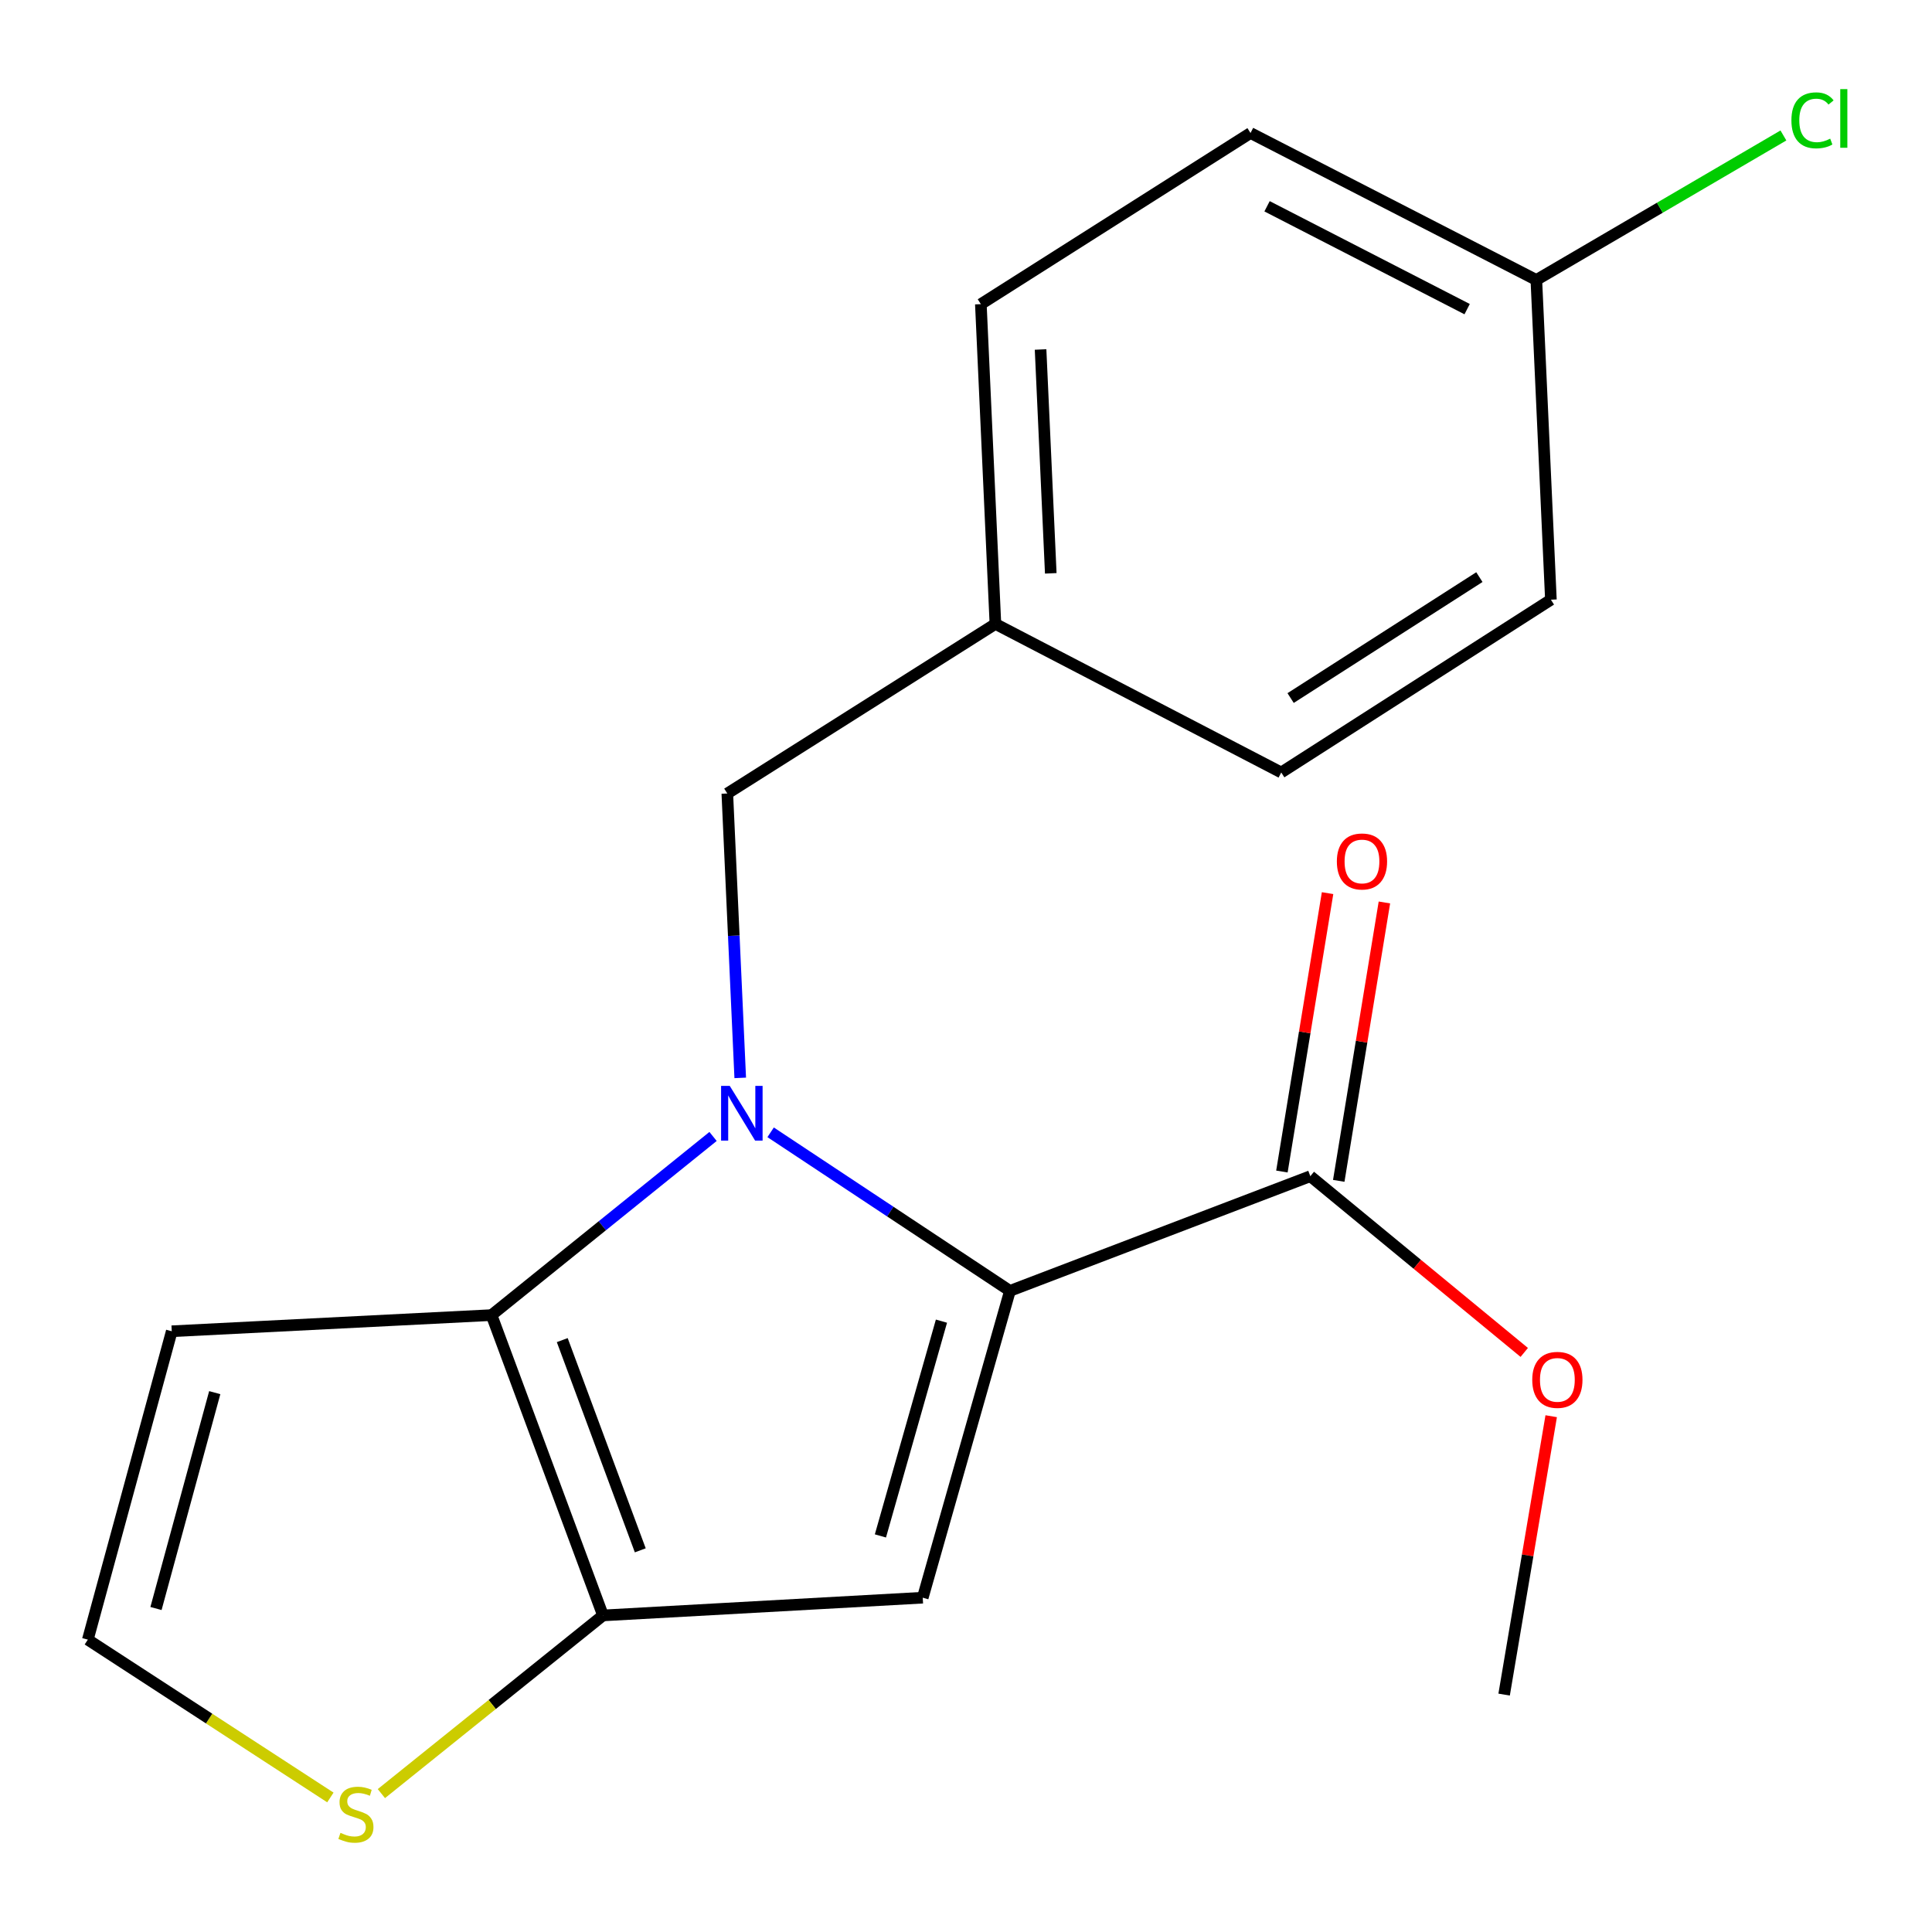 <?xml version='1.0' encoding='iso-8859-1'?>
<svg version='1.1' baseProfile='full'
              xmlns='http://www.w3.org/2000/svg'
                      xmlns:rdkit='http://www.rdkit.org/xml'
                      xmlns:xlink='http://www.w3.org/1999/xlink'
                  xml:space='preserve'
width='1000px' height='1000px' viewBox='0 0 1000 1000'>
<!-- END OF HEADER -->
<rect style='opacity:1.0;fill:#FFFFFF;stroke:none' width='1000' height='1000' x='0' y='0'> </rect>
<path class='bond-0' d='M 398.877,586.085 L 460.81,627.12' style='fill:none;fill-rule:evenodd;stroke:#0000FF;stroke-width:6px;stroke-linecap:butt;stroke-linejoin:miter;stroke-opacity:1' />
<path class='bond-0' d='M 460.81,627.12 L 522.743,668.155' style='fill:none;fill-rule:evenodd;stroke:#000000;stroke-width:6px;stroke-linecap:butt;stroke-linejoin:miter;stroke-opacity:1' />
<path class='bond-1' d='M 369.075,588.228 L 311.746,634.461' style='fill:none;fill-rule:evenodd;stroke:#0000FF;stroke-width:6px;stroke-linecap:butt;stroke-linejoin:miter;stroke-opacity:1' />
<path class='bond-1' d='M 311.746,634.461 L 254.417,680.693' style='fill:none;fill-rule:evenodd;stroke:#000000;stroke-width:6px;stroke-linecap:butt;stroke-linejoin:miter;stroke-opacity:1' />
<path class='bond-7' d='M 383.144,557.91 L 379.8,484.31' style='fill:none;fill-rule:evenodd;stroke:#0000FF;stroke-width:6px;stroke-linecap:butt;stroke-linejoin:miter;stroke-opacity:1' />
<path class='bond-7' d='M 379.8,484.31 L 376.456,410.711' style='fill:none;fill-rule:evenodd;stroke:#000000;stroke-width:6px;stroke-linecap:butt;stroke-linejoin:miter;stroke-opacity:1' />
<path class='bond-2' d='M 522.743,668.155 L 477.608,826.964' style='fill:none;fill-rule:evenodd;stroke:#000000;stroke-width:6px;stroke-linecap:butt;stroke-linejoin:miter;stroke-opacity:1' />
<path class='bond-2' d='M 487.294,683.825 L 455.7,794.992' style='fill:none;fill-rule:evenodd;stroke:#000000;stroke-width:6px;stroke-linecap:butt;stroke-linejoin:miter;stroke-opacity:1' />
<path class='bond-4' d='M 522.743,668.155 L 678.223,608.792' style='fill:none;fill-rule:evenodd;stroke:#000000;stroke-width:6px;stroke-linecap:butt;stroke-linejoin:miter;stroke-opacity:1' />
<path class='bond-3' d='M 254.417,680.693 L 312.107,836.14' style='fill:none;fill-rule:evenodd;stroke:#000000;stroke-width:6px;stroke-linecap:butt;stroke-linejoin:miter;stroke-opacity:1' />
<path class='bond-3' d='M 291.022,693.637 L 331.405,802.449' style='fill:none;fill-rule:evenodd;stroke:#000000;stroke-width:6px;stroke-linecap:butt;stroke-linejoin:miter;stroke-opacity:1' />
<path class='bond-6' d='M 254.417,680.693 L 88.9,689.057' style='fill:none;fill-rule:evenodd;stroke:#000000;stroke-width:6px;stroke-linecap:butt;stroke-linejoin:miter;stroke-opacity:1' />
<path class='bond-19' d='M 477.608,826.964 L 312.107,836.14' style='fill:none;fill-rule:evenodd;stroke:#000000;stroke-width:6px;stroke-linecap:butt;stroke-linejoin:miter;stroke-opacity:1' />
<path class='bond-5' d='M 312.107,836.14 L 254.756,882.253' style='fill:none;fill-rule:evenodd;stroke:#000000;stroke-width:6px;stroke-linecap:butt;stroke-linejoin:miter;stroke-opacity:1' />
<path class='bond-5' d='M 254.756,882.253 L 197.404,928.365' style='fill:none;fill-rule:evenodd;stroke:#CCCC00;stroke-width:6px;stroke-linecap:butt;stroke-linejoin:miter;stroke-opacity:1' />
<path class='bond-9' d='M 692.933,611.204 L 704.751,539.158' style='fill:none;fill-rule:evenodd;stroke:#000000;stroke-width:6px;stroke-linecap:butt;stroke-linejoin:miter;stroke-opacity:1' />
<path class='bond-9' d='M 704.751,539.158 L 716.568,467.111' style='fill:none;fill-rule:evenodd;stroke:#FF0000;stroke-width:6px;stroke-linecap:butt;stroke-linejoin:miter;stroke-opacity:1' />
<path class='bond-9' d='M 663.512,606.379 L 675.33,534.332' style='fill:none;fill-rule:evenodd;stroke:#000000;stroke-width:6px;stroke-linecap:butt;stroke-linejoin:miter;stroke-opacity:1' />
<path class='bond-9' d='M 675.33,534.332 L 687.147,462.285' style='fill:none;fill-rule:evenodd;stroke:#FF0000;stroke-width:6px;stroke-linecap:butt;stroke-linejoin:miter;stroke-opacity:1' />
<path class='bond-11' d='M 678.223,608.792 L 733.586,654.402' style='fill:none;fill-rule:evenodd;stroke:#000000;stroke-width:6px;stroke-linecap:butt;stroke-linejoin:miter;stroke-opacity:1' />
<path class='bond-11' d='M 733.586,654.402 L 788.95,700.012' style='fill:none;fill-rule:evenodd;stroke:#FF0000;stroke-width:6px;stroke-linecap:butt;stroke-linejoin:miter;stroke-opacity:1' />
<path class='bond-20' d='M 171.003,930.364 L 108.229,889.521' style='fill:none;fill-rule:evenodd;stroke:#CCCC00;stroke-width:6px;stroke-linecap:butt;stroke-linejoin:miter;stroke-opacity:1' />
<path class='bond-20' d='M 108.229,889.521 L 45.455,848.678' style='fill:none;fill-rule:evenodd;stroke:#000000;stroke-width:6px;stroke-linecap:butt;stroke-linejoin:miter;stroke-opacity:1' />
<path class='bond-8' d='M 88.9,689.057 L 45.455,848.678' style='fill:none;fill-rule:evenodd;stroke:#000000;stroke-width:6px;stroke-linecap:butt;stroke-linejoin:miter;stroke-opacity:1' />
<path class='bond-8' d='M 111.151,720.83 L 80.739,832.565' style='fill:none;fill-rule:evenodd;stroke:#000000;stroke-width:6px;stroke-linecap:butt;stroke-linejoin:miter;stroke-opacity:1' />
<path class='bond-10' d='M 376.456,410.711 L 515.223,322.942' style='fill:none;fill-rule:evenodd;stroke:#000000;stroke-width:6px;stroke-linecap:butt;stroke-linejoin:miter;stroke-opacity:1' />
<path class='bond-14' d='M 515.223,322.942 L 663.167,399.829' style='fill:none;fill-rule:evenodd;stroke:#000000;stroke-width:6px;stroke-linecap:butt;stroke-linejoin:miter;stroke-opacity:1' />
<path class='bond-15' d='M 515.223,322.942 L 507.687,157.425' style='fill:none;fill-rule:evenodd;stroke:#000000;stroke-width:6px;stroke-linecap:butt;stroke-linejoin:miter;stroke-opacity:1' />
<path class='bond-15' d='M 543.876,296.758 L 538.6,180.896' style='fill:none;fill-rule:evenodd;stroke:#000000;stroke-width:6px;stroke-linecap:butt;stroke-linejoin:miter;stroke-opacity:1' />
<path class='bond-18' d='M 802.897,733.027 L 790.713,805.072' style='fill:none;fill-rule:evenodd;stroke:#FF0000;stroke-width:6px;stroke-linecap:butt;stroke-linejoin:miter;stroke-opacity:1' />
<path class='bond-18' d='M 790.713,805.072 L 778.53,877.117' style='fill:none;fill-rule:evenodd;stroke:#000000;stroke-width:6px;stroke-linecap:butt;stroke-linejoin:miter;stroke-opacity:1' />
<path class='bond-12' d='M 795.209,144.903 L 647.266,68.844' style='fill:none;fill-rule:evenodd;stroke:#000000;stroke-width:6px;stroke-linecap:butt;stroke-linejoin:miter;stroke-opacity:1' />
<path class='bond-12' d='M 759.386,160.009 L 655.826,106.768' style='fill:none;fill-rule:evenodd;stroke:#000000;stroke-width:6px;stroke-linecap:butt;stroke-linejoin:miter;stroke-opacity:1' />
<path class='bond-13' d='M 795.209,144.903 L 859.15,107.509' style='fill:none;fill-rule:evenodd;stroke:#000000;stroke-width:6px;stroke-linecap:butt;stroke-linejoin:miter;stroke-opacity:1' />
<path class='bond-13' d='M 859.15,107.509 L 923.091,70.115' style='fill:none;fill-rule:evenodd;stroke:#00CC00;stroke-width:6px;stroke-linecap:butt;stroke-linejoin:miter;stroke-opacity:1' />
<path class='bond-21' d='M 795.209,144.903 L 802.746,310.404' style='fill:none;fill-rule:evenodd;stroke:#000000;stroke-width:6px;stroke-linecap:butt;stroke-linejoin:miter;stroke-opacity:1' />
<path class='bond-17' d='M 663.167,399.829 L 802.746,310.404' style='fill:none;fill-rule:evenodd;stroke:#000000;stroke-width:6px;stroke-linecap:butt;stroke-linejoin:miter;stroke-opacity:1' />
<path class='bond-17' d='M 668.02,361.311 L 765.725,298.714' style='fill:none;fill-rule:evenodd;stroke:#000000;stroke-width:6px;stroke-linecap:butt;stroke-linejoin:miter;stroke-opacity:1' />
<path class='bond-16' d='M 507.687,157.425 L 647.266,68.844' style='fill:none;fill-rule:evenodd;stroke:#000000;stroke-width:6px;stroke-linecap:butt;stroke-linejoin:miter;stroke-opacity:1' />
<path  class='atom-0' d='M 377.715 562.052
L 386.995 577.052
Q 387.915 578.532, 389.395 581.212
Q 390.875 583.892, 390.955 584.052
L 390.955 562.052
L 394.715 562.052
L 394.715 590.372
L 390.835 590.372
L 380.875 573.972
Q 379.715 572.052, 378.475 569.852
Q 377.275 567.652, 376.915 566.972
L 376.915 590.372
L 373.235 590.372
L 373.235 562.052
L 377.715 562.052
' fill='#0000FF'/>
<path  class='atom-6' d='M 176.222 948.685
Q 176.542 948.805, 177.862 949.365
Q 179.182 949.925, 180.622 950.285
Q 182.102 950.605, 183.542 950.605
Q 186.222 950.605, 187.782 949.325
Q 189.342 948.005, 189.342 945.725
Q 189.342 944.165, 188.542 943.205
Q 187.782 942.245, 186.582 941.725
Q 185.382 941.205, 183.382 940.605
Q 180.862 939.845, 179.342 939.125
Q 177.862 938.405, 176.782 936.885
Q 175.742 935.365, 175.742 932.805
Q 175.742 929.245, 178.142 927.045
Q 180.582 924.845, 185.382 924.845
Q 188.662 924.845, 192.382 926.405
L 191.462 929.485
Q 188.062 928.085, 185.502 928.085
Q 182.742 928.085, 181.222 929.245
Q 179.702 930.365, 179.742 932.325
Q 179.742 933.845, 180.502 934.765
Q 181.302 935.685, 182.422 936.205
Q 183.582 936.725, 185.502 937.325
Q 188.062 938.125, 189.582 938.925
Q 191.102 939.725, 192.182 941.365
Q 193.302 942.965, 193.302 945.725
Q 193.302 949.645, 190.662 951.765
Q 188.062 953.845, 183.702 953.845
Q 181.182 953.845, 179.262 953.285
Q 177.382 952.765, 175.142 951.845
L 176.222 948.685
' fill='#CCCC00'/>
<path  class='atom-10' d='M 691.956 445.889
Q 691.956 439.089, 695.316 435.289
Q 698.676 431.489, 704.956 431.489
Q 711.236 431.489, 714.596 435.289
Q 717.956 439.089, 717.956 445.889
Q 717.956 452.769, 714.556 456.689
Q 711.156 460.569, 704.956 460.569
Q 698.716 460.569, 695.316 456.689
Q 691.956 452.809, 691.956 445.889
M 704.956 457.369
Q 709.276 457.369, 711.596 454.489
Q 713.956 451.569, 713.956 445.889
Q 713.956 440.329, 711.596 437.529
Q 709.276 434.689, 704.956 434.689
Q 700.636 434.689, 698.276 437.489
Q 695.956 440.289, 695.956 445.889
Q 695.956 451.609, 698.276 454.489
Q 700.636 457.369, 704.956 457.369
' fill='#FF0000'/>
<path  class='atom-12' d='M 793.091 714.214
Q 793.091 707.414, 796.451 703.614
Q 799.811 699.814, 806.091 699.814
Q 812.371 699.814, 815.731 703.614
Q 819.091 707.414, 819.091 714.214
Q 819.091 721.094, 815.691 725.014
Q 812.291 728.894, 806.091 728.894
Q 799.851 728.894, 796.451 725.014
Q 793.091 721.134, 793.091 714.214
M 806.091 725.694
Q 810.411 725.694, 812.731 722.814
Q 815.091 719.894, 815.091 714.214
Q 815.091 708.654, 812.731 705.854
Q 810.411 703.014, 806.091 703.014
Q 801.771 703.014, 799.411 705.814
Q 797.091 708.614, 797.091 714.214
Q 797.091 719.934, 799.411 722.814
Q 801.771 725.694, 806.091 725.694
' fill='#FF0000'/>
<path  class='atom-14' d='M 927.231 62.288
Q 927.231 55.248, 930.511 51.568
Q 933.831 47.848, 940.111 47.848
Q 945.951 47.848, 949.071 51.968
L 946.431 54.128
Q 944.151 51.128, 940.111 51.128
Q 935.831 51.128, 933.551 54.008
Q 931.311 56.848, 931.311 62.288
Q 931.311 67.888, 933.631 70.768
Q 935.991 73.648, 940.551 73.648
Q 943.671 73.648, 947.311 71.768
L 948.431 74.768
Q 946.951 75.728, 944.711 76.288
Q 942.471 76.848, 939.991 76.848
Q 933.831 76.848, 930.511 73.088
Q 927.231 69.328, 927.231 62.288
' fill='#00CC00'/>
<path  class='atom-14' d='M 952.511 46.128
L 956.191 46.128
L 956.191 76.488
L 952.511 76.488
L 952.511 46.128
' fill='#00CC00'/>
</svg>
